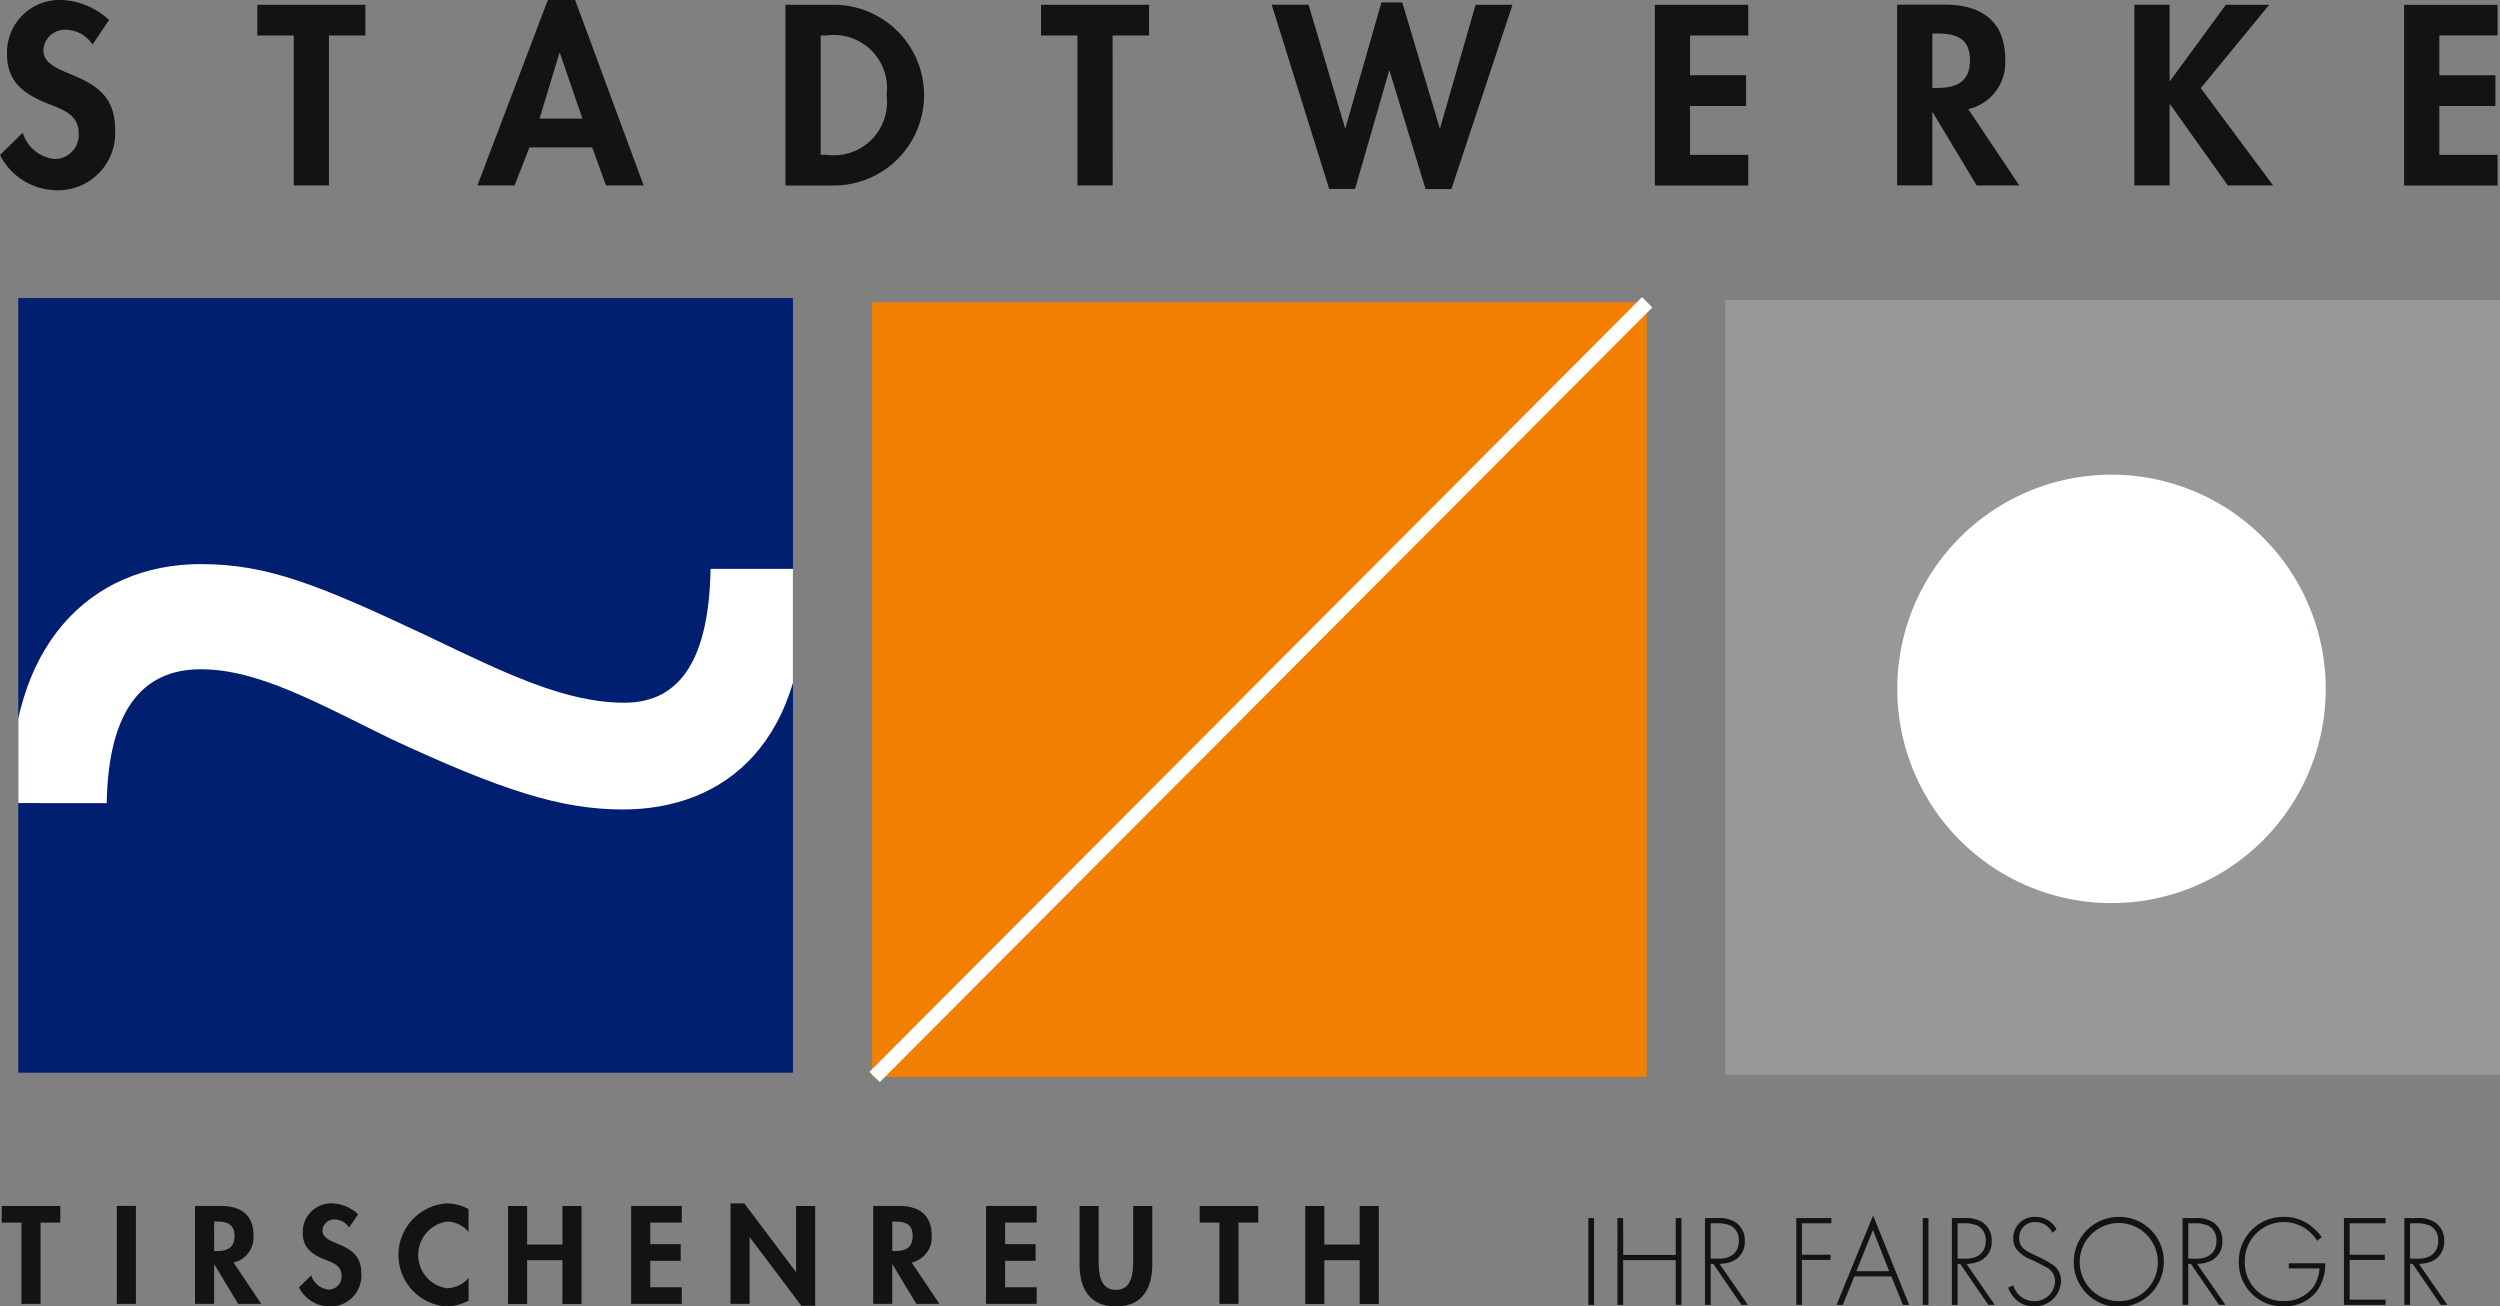 <svg xmlns="http://www.w3.org/2000/svg" xmlns:xlink="http://www.w3.org/1999/xlink" width="114.812" height="60" viewBox="0 0 114.812 60"><rect x="0" y="0" width="114.812" height="60" fill="#808080" stroke="none"/><defs><style>.a{fill:none;}.b{fill:#001f71;}.c{clip-path:url(#a);}.d{fill:#fff;}.e{fill:#96989a;}.f{fill:#f27f00;}.g{fill:#141215;}</style><clipPath id="a"><rect class="a" width="35.576" height="35.576"/></clipPath></defs><g transform="translate(-49.122 -58.264)"><g transform="translate(49.962 71.952)"><g transform="translate(0 0)"><rect class="b" width="35.576" height="35.576"/><g class="c"><path class="d" d="M51.387,185.618c-.219-7.244,3.659-10.976,8.707-10.976,3.074,0,5.415.951,10.391,3.293,3.658,1.756,6.365,3.073,9.073,3.073,2.634,0,3.878-2.122,3.951-6.146h4.318c.365,8.122-3.8,11.049-8.342,11.049-2.853,0-5.561-.878-10.61-3.219-3.439-1.683-6.146-3.22-8.781-3.22s-4.243,1.83-4.317,6.147Z" transform="translate(-51.716 -162.424)"/></g></g></g><g transform="translate(128.358 72.047)"><g transform="translate(0 0)"><rect class="e" width="35.576" height="35.576"/><path class="d" d="M460.224,166.032a9.838,9.838,0,1,1-9.838-9.838A9.838,9.838,0,0,1,460.224,166.032Z" transform="translate(-432.652 -148.178)"/></g></g><g transform="translate(89.051 71.91)"><g transform="translate(0 0)"><rect class="f" width="35.575" height="35.576" transform="translate(0.121 0.241)"/><line class="d" x1="35.48" y2="35.58" transform="translate(0.237 0.235)"/><rect class="d" width="50.247" height="0.668" transform="translate(0 35.579) rotate(-45.079)"/></g></g><path class="g" d="M53.37,60.311a1.493,1.493,0,0,0-1.243-.682.988.988,0,0,0-1.012.935c0,1.4,3.29.814,3.29,3.6A2.624,2.624,0,0,1,51.675,67a2.941,2.941,0,0,1-2.553-1.618l1.046-1.024a1.7,1.7,0,0,0,1.5,1.21,1.108,1.108,0,0,0,1.067-1.2c0-.858-.792-1.1-1.442-1.353-1.067-.44-1.849-.979-1.849-2.267a2.415,2.415,0,0,1,2.421-2.487,3.406,3.406,0,0,1,2.267.924Z" transform="translate(0)"/><path class="g" d="M105.5,67.549h-1.617V60.66H102.21V59.252h4.963V60.66H105.5Z" transform="translate(-41.271 -0.768)"/><path class="g" d="M150,65.032l-.682,1.75h-1.706l3.235-8.517H152.1l3.147,8.517H153.52l-.638-1.75Zm1.4-4.336h-.022l-.913,3.015h1.97Z" transform="translate(-76.565)"/><path class="g" d="M211.171,59.252h2.311a4.151,4.151,0,0,1-.011,8.3h-2.3Zm1.618,6.889h.264a2.444,2.444,0,0,0,2.762-2.74,2.442,2.442,0,0,0-2.762-2.74h-.264Z" transform="translate(-125.977 -0.768)"/><path class="g" d="M267.193,67.549h-1.618V60.66H263.9V59.252h4.963V60.66h-1.673Z" transform="translate(-166.971 -0.768)"/><path class="g" d="M314.853,64.523h.022l1.651-5.766h.957l1.717,5.766h.022l1.629-5.656h1.694l-2.806,8.462h-1.188L316.9,61.9h-.022l-1.563,5.425h-1.188l-2.641-8.462h1.695Z" transform="translate(-203.962 -0.383)"/><path class="g" d="M392.15,60.66v1.827h2.575V63.9H392.15v2.245h2.674v1.409h-4.291v-8.3h4.291V60.66Z" transform="translate(-265.413 -0.768)"/><path class="g" d="M446.131,67.549h-1.958L442.159,64.2h-.022v3.345h-1.618v-8.3h2.19c1.64,0,2.773.726,2.773,2.5a2.193,2.193,0,0,1-1.694,2.3Zm-3.994-4.479h.209c.891,0,1.519-.264,1.519-1.277s-.649-1.221-1.508-1.221h-.22Z" transform="translate(-304.272 -0.768)"/><path class="g" d="M493.651,59.252h1.992L492.5,63.081l3.323,4.468h-2.08l-2.652-3.73h-.022v3.73h-1.618v-8.3h1.618v3.5h.022Z" transform="translate(-342.308 -0.768)"/><path class="g" d="M546.736,60.66v1.827h2.575V63.9h-2.575v2.245h2.674v1.409h-4.292v-8.3h4.292V60.66Z" transform="translate(-385.588 -0.768)"/><g transform="translate(49.201 113.529)"><path class="g" d="M51.262,311.564h-.877v-3.734h-.906v-.763h2.69v.763h-.907Z" transform="translate(-49.479 -306.948)"/><path class="g" d="M74.1,311.564h-.877v-4.5H74.1Z" transform="translate(-67.938 -306.948)"/><path class="g" d="M92.4,311.564H91.337l-1.091-1.813h-.012v1.813h-.877v-4.5h1.187c.889,0,1.5.394,1.5,1.354a1.188,1.188,0,0,1-.918,1.247Zm-2.165-2.427h.114c.483,0,.823-.143.823-.692s-.352-.662-.817-.662h-.119Z" transform="translate(-80.48 -306.948)"/><path class="g" d="M113.106,307.641a.809.809,0,0,0-.674-.37.535.535,0,0,0-.549.507c0,.758,1.783.441,1.783,1.95a1.422,1.422,0,0,1-1.479,1.539,1.593,1.593,0,0,1-1.384-.877l.567-.554a.924.924,0,0,0,.811.656.6.6,0,0,0,.578-.65c0-.465-.429-.6-.781-.734-.578-.239-1-.531-1-1.229a1.309,1.309,0,0,1,1.312-1.348,1.846,1.846,0,0,1,1.229.5Z" transform="translate(-97.153 -306.532)"/><path class="g" d="M134.536,307.844a1.3,1.3,0,0,0-.99-.477,1.55,1.55,0,0,0-.006,3.065,1.373,1.373,0,0,0,1-.477V311a2.36,2.36,0,0,1-1.02.268,2.373,2.373,0,0,1,.018-4.735,2.093,2.093,0,0,1,1,.262Z" transform="translate(-113.098 -306.532)"/><path class="g" d="M156.432,308.839v-1.771h.877v4.5h-.877v-2.01H154.81v2.01h-.877v-4.5h.877v1.771Z" transform="translate(-130.681 -306.948)"/><path class="g" d="M180.2,307.831v.99h1.4v.764h-1.4V310.8h1.449v.764h-2.326v-4.5h2.326v.763Z" transform="translate(-150.417 -306.948)"/><path class="g" d="M199.833,306.532h.632l2.368,3.143h.012v-3.024h.877v4.586h-.632l-2.368-3.143h-.012v3.054h-.877Z" transform="translate(-166.364 -306.532)"/><path class="g" d="M232.314,311.564h-1.062l-1.091-1.813h-.012v1.813h-.877v-4.5h1.187c.889,0,1.5.394,1.5,1.354a1.188,1.188,0,0,1-.918,1.247Zm-2.165-2.427h.113c.483,0,.823-.143.823-.692s-.352-.662-.817-.662h-.119Z" transform="translate(-189.25 -306.948)"/><path class="g" d="M253.427,307.831v.99h1.4v.764h-1.4V310.8h1.449v.764H252.55v-4.5h2.326v.763Z" transform="translate(-207.346 -306.948)"/><path class="g" d="M271.845,307.067h.877v2.517c0,.555.048,1.336.793,1.336s.793-.781.793-1.336v-2.517h.877v2.69c0,1.1-.465,1.926-1.67,1.926s-1.67-.829-1.67-1.926Z" transform="translate(-222.346 -306.948)"/><path class="g" d="M298.411,311.564h-.877v-3.734h-.906v-.763h2.69v.763h-.907Z" transform="translate(-241.612 -306.948)"/><path class="g" d="M320.911,308.839v-1.771h.877v4.5h-.877v-2.01h-1.622v2.01h-.877v-4.5h.877v1.771Z" transform="translate(-258.547 -306.948)"/></g><g transform="translate(122.066 114.084)"><path class="g" d="M377.073,309.563v3.987h-.263v-3.987Z" transform="translate(-376.81 -309.443)"/><path class="g" d="M383.088,311.255H385.5v-1.692h.263v3.987H385.5v-2.056h-2.415v2.056h-.263v-3.987h.263Z" transform="translate(-381.486 -309.443)"/><path class="g" d="M402.545,313.55l-1.291-1.883h-.12v1.883h-.263v-3.987h.574a1.4,1.4,0,0,1,.843.2.992.992,0,0,1,.413.855.958.958,0,0,1-.67.968,1.522,1.522,0,0,1-.49.078l1.3,1.883Zm-1.411-2.122h.382c.568,0,.909-.3.909-.813a.743.743,0,0,0-.353-.693,1.421,1.421,0,0,0-.61-.12h-.329Z" transform="translate(-395.515 -309.443)"/><path class="g" d="M421.31,309.8h-1.351v1.447h1.315v.239h-1.315v2.062H419.7v-3.987h1.614Z" transform="translate(-410.15 -309.443)"/><path class="g" d="M430.538,311.824h-1.7l-.532,1.309h-.287l1.68-4.107,1.656,4.107h-.287Zm-.1-.239-.747-1.889-.759,1.889Z" transform="translate(-416.621 -309.026)"/><path class="g" d="M446.062,309.563v3.987H445.8v-3.987Z" transform="translate(-430.442 -309.443)"/><path class="g" d="M453.488,313.55l-1.291-1.883h-.12v1.883h-.263v-3.987h.574a1.4,1.4,0,0,1,.843.2.993.993,0,0,1,.412.855.958.958,0,0,1-.67.968,1.522,1.522,0,0,1-.49.078l1.3,1.883Zm-1.411-2.122h.383c.568,0,.909-.3.909-.813a.743.743,0,0,0-.353-.693,1.421,1.421,0,0,0-.61-.12h-.329Z" transform="translate(-435.118 -309.443)"/><path class="g" d="M465.449,310.051a.853.853,0,0,0-.783-.49.709.709,0,0,0-.741.741c0,.431.3.574.7.771a5.63,5.63,0,0,1,.795.418.876.876,0,0,1,.424.771,1.193,1.193,0,0,1-1.243,1.166,1.14,1.14,0,0,1-.927-.418,1.312,1.312,0,0,1-.257-.437l.227-.108a1.382,1.382,0,0,0,.215.383.959.959,0,0,0,.747.341.927.927,0,0,0,.963-.92.7.7,0,0,0-.389-.628c-.114-.066-.347-.185-.675-.347a1.5,1.5,0,0,1-.729-.526.859.859,0,0,1-.126-.454.969.969,0,0,1,1.022-.992,1.069,1.069,0,0,1,.968.568Z" transform="translate(-444.137 -309.256)"/><path class="g" d="M481.087,311.378a2.068,2.068,0,1,1-2.068-2.056A2.035,2.035,0,0,1,481.087,311.378Zm-.275,0a1.793,1.793,0,1,0-1.794,1.811A1.771,1.771,0,0,0,480.812,311.378Z" transform="translate(-454.659 -309.256)"/><path class="g" d="M501.075,313.55l-1.291-1.883h-.12v1.883H499.4v-3.987h.574a1.4,1.4,0,0,1,.843.2.993.993,0,0,1,.412.855.958.958,0,0,1-.67.968,1.521,1.521,0,0,1-.49.078l1.3,1.883Zm-1.411-2.122h.383c.568,0,.909-.3.909-.813a.742.742,0,0,0-.353-.693,1.42,1.42,0,0,0-.609-.12h-.329Z" transform="translate(-472.112 -309.443)"/><path class="g" d="M513.3,311.45h1.674a2.146,2.146,0,0,1-.406,1.309,1.846,1.846,0,0,1-1.5.669,2,2,0,0,1-2.063-2.05,2.032,2.032,0,0,1,2.08-2.056,1.935,1.935,0,0,1,1.249.43,2.284,2.284,0,0,1,.478.5l-.209.167a1.836,1.836,0,0,0-.383-.442,1.791,1.791,0,0,0-2.941,1.411,1.76,1.76,0,0,0,1.782,1.8,1.656,1.656,0,0,0,1.387-.675,1.783,1.783,0,0,0,.263-.825H513.3Z" transform="translate(-481.131 -309.256)"/><path class="g" d="M534.613,309.8h-1.65v1.447h1.614v.239h-1.614v1.823h1.65v.239H532.7v-3.987h1.913Z" transform="translate(-497.999 -309.443)"/><path class="g" d="M546.835,313.55l-1.291-1.883h-.12v1.883h-.263v-3.987h.574a1.394,1.394,0,0,1,.843.2.993.993,0,0,1,.413.855.958.958,0,0,1-.67.968,1.521,1.521,0,0,1-.49.078l1.3,1.883Zm-1.411-2.122h.383c.568,0,.909-.3.909-.813a.742.742,0,0,0-.353-.693,1.421,1.421,0,0,0-.61-.12h-.329Z" transform="translate(-507.686 -309.443)"/></g></g></svg>